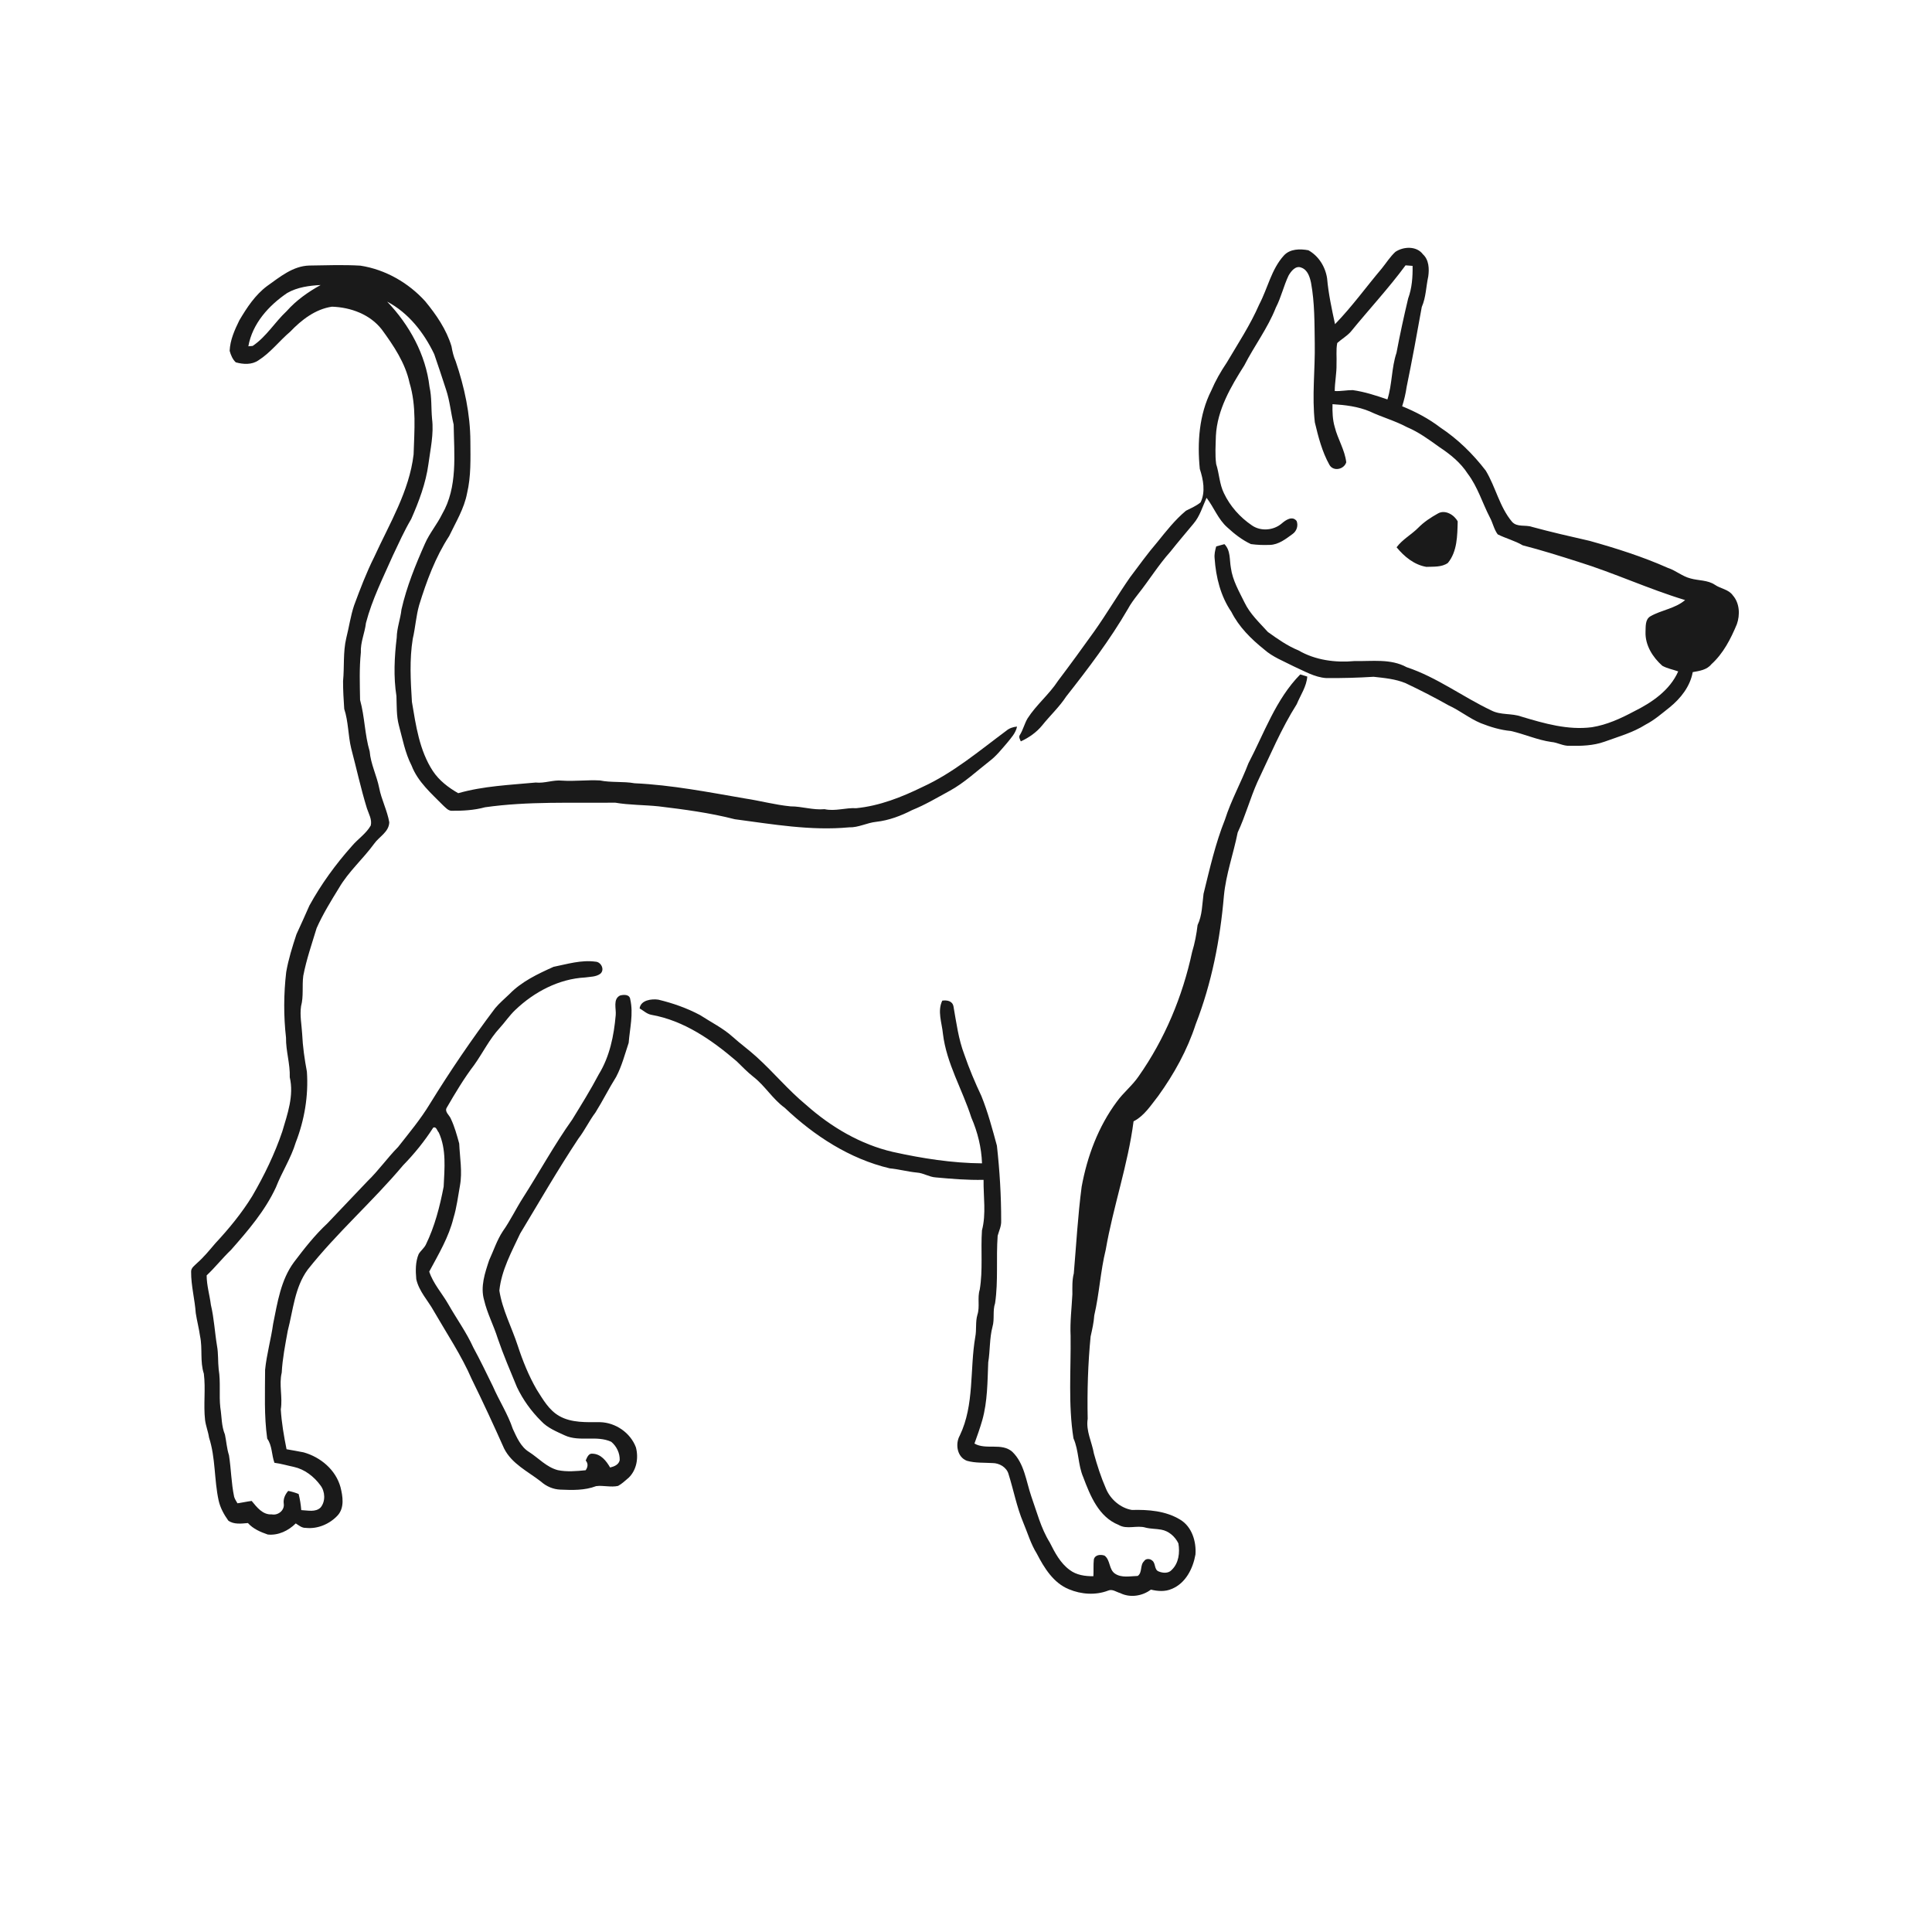 <ns0:svg xmlns:ns0="http://www.w3.org/2000/svg" width="1024pt" height="1024pt" viewBox="0 0 1024 1024" version="1.1">
<ns0:g id="#ffffffff">
<ns0:path fill="#ffffff" opacity="0" d=" M 0.00 0.00 L 1024.00 0.00 L 1024.00 1024.00 L 0.00 1024.00 L 0.00 0.00 M 739.56 133.51 C 736.77 136.10 734.74 139.37 732.36 142.31 C 724.07 152.11 716.55 162.58 707.59 171.81 C 705.86 163.78 704.11 155.71 703.39 147.53 C 702.46 141.40 698.93 135.67 693.46 132.64 C 689.03 131.82 683.72 131.84 680.46 135.45 C 673.82 142.77 671.91 152.82 667.41 161.37 C 662.71 172.19 656.18 182.07 650.20 192.20 C 647.03 196.89 644.22 201.81 642.00 207.02 C 635.54 219.76 634.53 234.54 635.92 248.54 C 637.76 254.17 639.03 260.73 636.33 266.28 C 634.01 268.18 631.23 269.35 628.59 270.69 C 622.77 275.53 618.10 281.52 613.37 287.38 C 608.26 293.32 603.70 299.70 598.98 305.95 C 592.39 315.42 586.55 325.38 579.87 334.79 C 573.62 343.54 567.28 352.24 560.80 360.82 C 556.11 368.03 549.28 373.53 544.63 380.77 C 542.99 383.56 542.27 386.76 540.57 389.53 C 539.73 390.65 540.66 391.86 541.05 392.95 C 545.38 390.94 549.39 388.16 552.41 384.43 C 556.56 379.25 561.48 374.71 565.13 369.13 C 576.82 354.29 588.27 339.18 597.78 322.82 C 599.26 320.05 601.17 317.54 603.08 315.06 C 609.01 307.62 614.00 299.45 620.37 292.35 C 624.32 287.35 628.47 282.53 632.53 277.62 C 635.95 273.65 637.36 268.53 639.50 263.85 C 643.40 268.90 645.61 275.22 650.49 279.52 C 654.24 282.99 658.36 286.21 663.02 288.38 C 666.33 288.83 669.68 288.95 673.03 288.81 C 677.66 288.70 681.49 285.67 685.07 283.05 C 687.26 281.51 688.20 278.68 687.25 276.15 C 685.00 273.21 681.47 275.60 679.37 277.43 C 675.07 281.15 668.28 281.75 663.56 278.48 C 657.25 274.21 651.94 268.28 648.69 261.37 C 646.31 256.51 646.23 251.01 644.59 245.93 C 643.93 240.97 644.33 235.93 644.45 230.94 C 645.17 217.20 652.34 204.97 659.52 193.65 C 664.81 183.28 671.96 173.91 676.23 163.02 C 679.04 157.60 680.35 151.56 682.96 146.07 C 684.29 143.74 686.74 140.53 689.79 141.87 C 693.11 143.08 694.21 146.79 694.88 149.91 C 696.83 160.49 696.69 171.29 696.85 182.00 C 697.09 195.95 695.29 209.94 696.89 223.85 C 698.73 231.58 700.73 239.41 704.63 246.39 C 706.71 250.04 712.37 248.84 713.54 245.03 C 712.79 238.46 709.04 232.76 707.46 226.40 C 706.28 222.46 706.16 218.30 706.26 214.22 C 712.95 214.63 719.78 215.44 726.01 218.07 C 732.44 221.12 739.37 222.99 745.65 226.36 C 751.96 229.00 757.48 233.08 763.00 237.04 C 768.73 240.82 774.22 245.28 777.96 251.13 C 783.23 258.08 785.67 266.55 789.64 274.21 C 791.23 277.12 791.82 280.54 793.82 283.23 C 798.13 285.38 802.88 286.57 807.07 289.03 C 816.97 291.58 826.72 294.66 836.47 297.76 C 855.64 303.71 873.91 312.24 893.14 318.05 C 887.84 322.60 880.55 323.28 874.65 326.71 C 871.87 328.44 872.30 332.17 872.16 335.00 C 871.94 342.00 875.98 348.36 881.05 352.87 C 883.66 354.33 886.68 354.85 889.48 355.86 C 885.07 365.89 875.50 372.39 865.99 377.09 C 858.99 380.83 851.63 384.19 843.74 385.44 C 831.01 387.10 818.48 383.44 806.41 379.83 C 801.24 377.93 795.41 379.14 790.42 376.54 C 775.24 369.34 761.61 358.96 745.54 353.62 C 737.06 348.99 727.21 350.57 717.99 350.37 C 707.85 351.32 697.12 349.92 688.23 344.73 C 682.35 342.34 677.14 338.64 672.01 334.97 C 667.57 330.05 662.55 325.43 659.64 319.37 C 656.74 313.45 653.27 307.58 652.39 300.93 C 651.60 296.65 652.32 291.77 648.97 288.41 C 647.51 288.80 646.06 289.21 644.62 289.61 C 644.02 291.68 643.54 293.80 643.78 295.97 C 644.45 305.92 646.96 316.03 652.67 324.34 C 656.65 332.26 663.06 338.62 669.90 344.11 C 674.52 348.26 680.42 350.45 685.86 353.26 C 691.38 355.70 696.78 358.99 702.94 359.39 C 711.32 359.46 719.70 359.23 728.05 358.71 C 733.76 359.35 739.66 359.86 745.03 362.11 C 752.78 365.79 760.43 369.70 767.91 373.92 C 773.80 376.61 778.86 380.82 784.87 383.31 C 789.97 385.32 795.28 386.94 800.77 387.44 C 807.98 389.07 814.81 392.20 822.17 393.25 C 825.52 393.49 828.51 395.48 831.93 395.28 C 838.10 395.42 844.44 395.23 850.32 393.15 C 857.74 390.45 865.47 388.32 872.20 384.06 C 876.88 381.65 880.84 378.15 884.95 374.91 C 890.81 370.15 895.82 363.83 897.18 356.24 C 900.71 355.61 904.66 355.08 907.06 352.07 C 913.39 346.35 917.32 338.64 920.56 330.87 C 922.33 325.88 922.06 319.66 918.42 315.54 C 916.22 312.37 911.98 312.05 908.96 309.97 C 905.10 307.37 900.28 307.81 895.98 306.58 C 891.65 305.49 888.23 302.37 884.01 301.00 C 870.64 295.05 856.66 290.62 842.58 286.68 C 832.35 284.34 822.11 282.02 811.99 279.26 C 808.53 278.03 804.15 279.59 801.43 276.58 C 794.76 268.67 792.76 258.17 787.48 249.44 C 780.71 240.63 772.69 232.74 763.40 226.59 C 757.25 221.88 750.34 218.25 743.18 215.33 C 744.23 211.99 745.05 208.59 745.54 205.12 C 748.44 191.02 751.05 176.86 753.57 162.70 C 755.82 157.57 755.82 151.93 757.01 146.51 C 757.58 142.49 757.38 137.71 754.18 134.78 C 750.83 130.27 743.86 130.59 739.56 133.51 M 141.59 151.59 C 135.24 156.33 130.83 163.05 126.86 169.78 C 124.37 174.85 121.96 180.23 121.72 185.96 C 122.33 188.15 123.26 190.45 124.96 192.04 C 128.89 193.15 133.51 193.43 137.02 190.96 C 143.44 186.88 148.06 180.67 153.82 175.80 C 159.80 169.54 167.17 163.82 175.96 162.55 C 185.89 162.87 196.16 166.62 202.39 174.68 C 208.65 183.24 214.80 192.37 217.06 202.90 C 220.80 215.22 219.60 228.21 219.22 240.86 C 216.91 260.45 206.42 277.54 198.38 295.14 C 194.22 303.44 190.92 312.12 187.70 320.82 C 185.79 326.49 185.00 332.45 183.52 338.24 C 181.76 345.71 182.57 353.42 181.83 361.00 C 181.82 365.91 182.11 370.85 182.45 375.74 C 184.68 382.50 184.47 389.74 186.13 396.63 C 188.94 407.24 191.25 417.98 194.48 428.46 C 195.44 431.38 197.27 434.37 196.51 437.53 C 194.04 441.90 189.65 444.67 186.47 448.47 C 177.88 458.11 170.23 468.63 164.00 479.95 C 161.80 485.07 159.43 490.11 157.13 495.19 C 154.96 501.76 152.87 508.42 151.69 515.25 C 150.35 526.77 150.28 538.44 151.59 549.96 C 151.48 557.06 153.83 563.87 153.58 570.98 C 155.87 580.73 152.36 590.43 149.63 599.69 C 145.60 611.61 140.08 622.97 133.76 633.84 C 128.17 642.95 121.35 651.24 114.07 659.05 C 111.01 662.65 108.01 666.33 104.45 669.46 C 103.16 670.79 101.16 672.00 101.30 674.12 C 101.26 681.48 103.25 688.64 103.75 695.95 C 104.38 700.06 105.46 704.09 106.04 708.22 C 107.44 714.77 105.92 721.62 108.04 728.07 C 109.07 736.19 107.77 744.45 108.69 752.61 C 109.07 755.78 110.34 758.75 110.79 761.92 C 114.30 772.72 113.47 784.31 115.89 795.34 C 116.76 799.20 118.71 802.74 121.00 805.95 C 123.96 808.12 127.97 807.53 131.41 807.25 C 134.16 810.34 138.09 812.01 141.92 813.33 C 147.49 813.91 152.88 811.31 156.76 807.44 C 158.39 808.48 159.99 809.90 162.05 809.81 C 168.40 810.51 174.82 807.74 179.07 803.09 C 182.65 799.00 181.68 793.04 180.47 788.22 C 177.94 779.02 169.91 772.30 160.93 769.78 C 157.92 769.22 154.91 768.62 151.88 768.13 C 150.46 761.15 149.26 754.11 148.82 747.01 C 149.89 740.53 147.78 733.97 149.32 727.54 C 149.72 720.04 151.19 712.68 152.52 705.31 C 155.38 694.37 156.17 682.44 163.04 673.00 C 178.57 653.35 197.56 636.80 213.65 617.64 C 219.61 611.53 225.01 604.87 229.61 597.69 C 231.25 596.86 231.68 599.38 232.57 600.28 C 236.68 609.25 235.59 619.36 235.15 628.93 C 233.11 639.51 230.43 650.03 225.67 659.76 C 224.71 661.64 222.93 662.92 221.88 664.73 C 220.15 668.90 220.24 673.54 220.63 677.96 C 222.06 684.46 226.89 689.34 230.02 695.04 C 236.86 706.90 244.54 718.33 250.01 730.93 C 255.98 743.08 261.68 755.39 267.18 767.73 C 271.28 775.90 279.84 779.90 286.73 785.28 C 289.54 787.80 293.20 789.39 296.99 789.53 C 303.34 789.81 309.90 790.00 315.95 787.68 C 319.78 787.17 323.75 788.43 327.61 787.56 C 329.70 786.42 331.42 784.71 333.24 783.20 C 337.47 779.06 338.53 772.65 337.03 767.08 C 334.11 759.36 326.22 753.95 317.99 753.78 C 310.76 753.76 302.97 754.23 296.45 750.53 C 290.87 747.37 287.76 741.66 284.43 736.46 C 280.19 729.10 277.02 721.22 274.39 713.16 C 271.21 703.44 266.25 694.23 264.67 684.04 C 265.78 673.20 271.16 663.52 275.69 653.82 C 285.83 636.98 295.67 619.93 306.54 603.52 C 309.93 599.14 312.26 594.08 315.59 589.67 C 319.46 583.48 322.71 576.92 326.59 570.73 C 329.59 565.05 331.18 558.77 333.21 552.72 C 333.81 545.11 335.79 537.34 334.06 529.75 C 333.78 526.96 330.68 527.09 328.61 527.65 C 324.76 529.58 326.68 534.64 326.34 538.07 C 325.39 548.92 323.16 559.98 317.38 569.39 C 313.04 577.61 308.14 585.50 303.28 593.41 C 293.78 606.77 285.92 621.19 277.09 634.99 C 273.40 640.76 270.46 647.00 266.50 652.59 C 263.36 657.35 261.62 662.84 259.24 667.99 C 257.02 674.69 254.53 682.00 256.58 689.05 C 258.21 696.10 261.68 702.53 263.82 709.42 C 266.81 718.17 270.48 726.67 274.00 735.22 C 277.18 741.89 281.57 747.98 286.82 753.19 C 290.19 756.84 294.92 758.72 299.34 760.78 C 307.13 764.37 316.18 760.60 323.95 764.17 C 326.79 766.48 328.61 770.26 328.45 773.96 C 327.89 776.38 325.52 777.28 323.37 777.81 C 321.35 774.31 318.52 770.64 314.09 770.49 C 311.95 770.16 311.12 772.54 310.45 774.10 C 311.86 775.75 311.58 777.59 310.41 779.26 C 305.51 779.74 300.47 780.21 295.62 779.20 C 289.64 777.61 285.49 772.84 280.45 769.60 C 276.02 766.90 273.90 761.85 271.80 757.34 C 269.15 749.40 264.52 742.35 261.21 734.70 C 257.83 727.83 254.53 720.92 250.86 714.20 C 247.22 706.15 242.00 698.99 237.66 691.34 C 234.35 685.53 229.60 680.36 227.50 673.98 C 232.40 664.81 237.88 655.74 240.36 645.53 C 242.07 639.96 242.74 634.17 243.78 628.46 C 245.14 621.04 243.71 613.55 243.39 606.11 C 242.18 601.68 240.94 597.17 238.98 593.00 C 238.23 591.02 235.36 589.21 236.87 586.95 C 241.36 579.23 245.95 571.51 251.38 564.39 C 255.96 557.94 259.45 550.69 264.86 544.85 C 267.73 541.71 270.09 538.12 273.21 535.20 C 283.17 525.72 296.22 518.81 310.12 518.08 C 312.82 517.66 315.83 517.82 318.14 516.14 C 320.71 514.05 318.61 509.77 315.57 509.70 C 308.07 508.68 300.66 510.98 293.39 512.44 C 285.02 516.20 276.42 520.25 269.95 526.94 C 267.40 529.40 264.67 531.69 262.39 534.42 C 250.10 550.73 238.60 567.63 227.88 585.02 C 222.96 593.18 216.83 600.49 210.96 607.97 C 205.31 613.69 200.70 620.33 194.92 625.92 C 187.80 633.46 180.59 640.90 173.49 648.45 C 166.88 654.60 161.30 661.72 155.87 668.90 C 148.83 678.35 147.07 690.35 144.78 701.60 C 143.64 709.79 141.34 717.77 140.51 726.00 C 140.48 738.17 139.93 750.42 141.63 762.51 C 144.33 766.28 143.91 771.09 145.46 775.31 C 148.93 775.75 152.29 776.77 155.72 777.48 C 161.45 778.74 166.40 782.57 169.82 787.25 C 172.36 790.51 172.62 795.71 169.95 798.98 C 167.26 801.67 163.05 800.51 159.67 800.39 C 159.44 797.50 159.00 794.64 158.28 791.84 C 156.49 791.13 154.65 790.57 152.76 790.21 C 151.10 792.13 150.04 794.41 150.40 797.02 C 150.91 800.51 147.37 803.31 144.06 802.66 C 139.21 802.96 136.14 798.85 133.39 795.53 C 130.86 795.84 128.38 796.43 125.86 796.78 C 125.22 795.65 124.46 794.57 124.10 793.32 C 122.56 786.07 122.52 778.61 121.36 771.31 C 120.21 767.74 119.99 763.97 119.22 760.34 C 117.31 755.78 117.56 750.78 116.77 745.99 C 116.03 739.29 117.02 732.50 115.91 725.83 C 115.46 721.67 115.78 717.45 115.02 713.33 C 113.82 706.09 113.47 698.74 111.77 691.59 C 111.12 686.37 109.54 681.28 109.53 675.99 C 114.08 671.71 117.94 666.77 122.46 662.46 C 131.46 652.26 140.50 641.72 146.26 629.28 C 149.40 621.22 154.23 613.88 156.74 605.56 C 161.38 593.67 163.55 580.73 162.66 567.99 C 161.42 561.37 160.45 554.68 160.15 547.95 C 159.87 543.07 158.84 538.17 159.57 533.29 C 160.99 528.04 160.03 522.55 160.74 517.20 C 162.39 508.59 165.29 500.29 167.82 491.92 C 171.13 484.50 175.41 477.54 179.67 470.63 C 184.72 461.95 192.40 455.30 198.28 447.23 C 200.95 443.40 206.17 441.01 206.32 435.81 C 205.23 429.52 202.14 423.77 200.95 417.50 C 199.64 410.99 196.48 404.94 195.94 398.26 C 193.29 389.35 193.33 379.93 190.85 370.99 C 190.71 362.62 190.39 354.19 191.26 345.84 C 190.99 340.45 193.36 335.48 193.96 330.20 C 197.20 317.73 203.05 306.17 208.23 294.44 C 211.33 287.91 214.29 281.30 217.96 275.07 C 222.05 265.77 225.69 256.14 227.07 246.01 C 228.11 238.06 230.00 230.05 229.00 221.99 C 228.48 216.34 228.90 210.60 227.65 205.04 C 225.68 187.95 216.97 172.18 205.20 159.87 C 216.52 165.81 224.73 176.36 230.15 187.72 C 232.32 193.94 234.36 200.21 236.41 206.48 C 238.43 212.51 238.97 218.88 240.45 225.04 C 240.69 240.91 242.67 258.19 234.32 272.51 C 231.68 277.92 227.69 282.55 225.26 288.08 C 220.24 299.39 215.53 310.94 212.79 323.04 C 212.25 328.07 210.34 332.87 210.27 337.96 C 209.04 348.23 208.51 358.71 210.12 368.96 C 210.32 374.14 210.07 379.42 211.42 384.49 C 213.38 391.66 214.71 399.09 218.14 405.76 C 221.46 414.41 228.66 420.58 235.00 427.01 C 236.23 428.09 237.42 429.57 239.18 429.73 C 245.21 429.77 251.23 429.47 257.07 427.87 C 279.90 424.62 303.05 425.70 326.04 425.43 C 333.65 426.73 341.40 426.58 349.08 427.38 C 362.64 429.02 376.21 430.80 389.46 434.21 C 409.49 436.85 429.70 440.42 449.97 438.51 C 455.00 438.68 459.48 436.09 464.41 435.58 C 471.12 434.84 477.50 432.41 483.47 429.35 C 490.37 426.57 496.76 422.75 503.27 419.20 C 511.04 414.97 517.50 408.85 524.43 403.45 C 528.04 400.73 530.84 397.16 533.77 393.77 C 535.89 391.13 538.37 388.54 539.05 385.10 C 536.97 385.29 534.98 385.94 533.37 387.30 C 519.08 397.91 505.32 409.60 489.02 417.07 C 477.94 422.49 466.22 427.13 453.84 428.36 C 448.17 428.02 442.67 430.13 437.03 428.88 C 430.92 429.45 425.09 427.38 419.02 427.39 C 410.90 426.60 403.01 424.44 394.95 423.22 C 375.50 419.87 356.04 416.05 336.30 415.14 C 330.23 414.05 324.00 414.89 317.96 413.65 C 311.30 413.29 304.64 414.19 297.97 413.75 C 293.22 413.23 288.69 415.29 283.92 414.76 C 270.18 416.05 256.24 416.60 242.86 420.41 C 237.64 417.42 232.72 413.67 229.38 408.59 C 222.28 397.72 220.43 384.54 218.33 372.02 C 217.64 360.89 216.98 349.63 218.77 338.57 C 220.16 332.68 220.50 326.57 222.16 320.72 C 226.09 308.00 230.75 295.34 238.06 284.14 C 241.59 276.75 246.01 269.61 247.55 261.45 C 249.70 252.46 249.36 243.15 249.31 233.98 C 249.26 219.48 246.17 205.18 241.52 191.49 C 240.38 188.95 239.77 186.25 239.30 183.53 C 236.60 174.61 231.22 166.78 225.35 159.66 C 216.43 149.82 204.19 142.83 191.02 140.80 C 182.01 140.26 172.96 140.61 163.95 140.74 C 155.21 140.98 148.35 146.80 141.59 151.59 M 762.17 272.14 C 758.40 274.23 754.75 276.62 751.72 279.71 C 748.07 283.39 743.34 285.86 740.22 290.07 C 744.26 294.99 749.55 299.38 755.99 300.45 C 759.80 300.28 764.14 300.71 767.41 298.37 C 772.41 292.29 772.42 283.83 772.61 276.36 C 770.82 272.95 766.01 269.94 762.17 272.14 M 661.68 404.58 C 657.85 414.65 652.53 424.10 649.26 434.39 C 644.16 447.11 641.17 460.50 637.90 473.74 C 637.17 479.32 637.23 485.14 634.74 490.30 C 634.18 495.14 633.26 499.92 631.84 504.59 C 626.80 528.10 617.36 550.76 603.50 570.46 C 600.16 575.38 595.40 579.09 591.94 583.91 C 582.12 597.12 576.24 612.88 573.30 628.98 C 571.29 644.22 570.45 659.59 569.14 674.91 C 568.20 678.54 568.38 682.28 568.38 686.00 C 568.01 693.33 567.08 700.67 567.44 708.02 C 567.67 726.12 566.11 744.39 568.96 762.35 C 571.86 768.90 571.29 776.35 574.14 782.94 C 577.84 792.77 582.35 804.03 592.88 808.22 C 597.34 810.87 602.55 808.23 607.27 809.69 C 609.95 810.36 612.74 810.25 615.46 810.75 C 619.46 811.43 622.84 814.43 624.57 818.02 C 625.41 822.89 624.80 828.46 621.06 832.06 C 619.32 834.08 616.21 833.80 614.00 832.85 C 611.73 831.88 612.57 828.59 610.77 827.19 C 609.60 826.05 607.28 825.90 606.38 827.45 C 604.12 829.57 605.58 833.50 603.01 835.28 C 599.01 835.39 594.46 836.44 590.93 834.04 C 587.66 831.78 588.59 826.86 585.43 824.51 C 583.36 823.77 580.35 824.01 579.76 826.55 C 579.44 829.49 579.70 832.46 579.52 835.43 C 575.15 835.47 570.51 834.83 566.95 832.10 C 561.97 828.46 559.09 822.90 556.39 817.53 C 551.70 810.01 549.55 801.33 546.59 793.06 C 543.84 785.02 542.95 775.67 536.54 769.47 C 530.87 764.50 522.64 768.65 516.48 765.12 C 517.96 761.01 519.44 756.89 520.64 752.69 C 523.43 742.74 523.37 732.33 523.78 722.09 C 524.83 715.80 524.41 709.32 526.06 703.14 C 527.22 699.07 526.05 694.74 527.42 690.71 C 529.16 678.89 527.91 666.87 528.78 654.98 C 529.49 652.37 530.78 649.86 530.64 647.08 C 530.67 633.76 529.85 620.45 528.38 607.23 C 525.97 598.37 523.60 589.44 520.16 580.91 C 516.77 573.74 513.69 566.42 511.11 558.92 C 507.99 550.75 506.89 542.00 505.37 533.45 C 504.83 530.49 501.96 530.01 499.43 530.36 C 496.72 535.94 499.24 542.16 499.78 547.96 C 501.67 563.69 510.10 577.49 514.84 592.36 C 518.16 599.99 520.21 608.27 520.49 616.60 C 504.58 616.46 488.78 613.98 473.27 610.55 C 456.08 606.58 440.43 597.32 427.33 585.68 C 417.84 577.87 410.01 568.32 400.91 560.10 C 396.89 556.43 392.45 553.25 388.41 549.61 C 383.22 544.91 376.88 541.82 371.06 538.02 C 364.11 534.32 356.59 531.67 348.94 529.84 C 345.35 529.30 339.56 530.07 339.01 534.48 C 341.05 535.64 342.83 537.43 345.22 537.87 C 362.54 540.91 377.39 551.30 390.48 562.52 C 393.34 565.31 396.11 568.21 399.26 570.69 C 405.48 575.49 409.49 582.51 415.88 587.12 C 431.55 601.99 450.36 614.23 471.57 619.25 C 476.40 619.69 481.08 621.02 485.91 621.48 C 489.42 621.69 492.43 623.84 495.95 624.05 C 504.38 624.83 512.83 625.53 521.31 625.34 C 521.18 634.24 522.77 643.39 520.46 652.11 C 519.75 662.56 521.02 673.14 519.28 683.53 C 517.92 687.88 519.46 692.54 518.04 696.88 C 516.93 700.68 517.68 704.70 516.92 708.56 C 513.93 725.92 516.54 744.52 508.71 760.85 C 506.18 765.29 507.26 772.35 512.52 774.26 C 516.91 775.50 521.52 775.18 526.03 775.45 C 529.66 775.44 533.57 777.68 534.56 781.34 C 537.24 789.85 538.87 798.69 542.33 806.94 C 544.67 812.48 546.32 818.33 549.54 823.47 C 553.43 831.01 558.35 839.03 566.58 842.35 C 573.07 845.07 580.71 845.60 587.33 843.05 C 589.54 842.05 591.68 843.81 593.78 844.39 C 598.97 846.96 605.44 845.99 609.99 842.53 C 613.64 843.40 617.56 843.72 621.08 842.14 C 628.43 839.15 632.33 831.32 633.62 823.90 C 634.12 817.01 631.73 809.15 625.51 805.44 C 617.88 800.78 608.66 800.07 599.93 800.31 C 593.84 799.30 588.43 794.58 586.13 788.87 C 583.52 782.91 581.53 776.67 579.79 770.41 C 578.72 764.24 575.48 758.42 576.50 752.00 C 576.19 737.43 576.64 722.85 578.05 708.36 C 578.88 704.67 579.73 700.99 579.98 697.22 C 582.67 685.71 583.24 673.82 586.07 662.34 C 590.03 639.46 597.84 617.39 600.81 594.33 C 606.55 591.40 610.03 585.76 613.91 580.85 C 622.28 569.23 629.32 556.54 633.74 542.88 C 642.23 521.12 646.72 497.98 648.70 474.76 C 649.80 463.32 653.76 452.47 656.00 441.23 C 660.07 432.58 662.54 423.29 666.42 414.56 C 673.08 400.63 679.02 386.31 687.30 373.23 C 689.29 368.42 692.49 363.91 692.88 358.59 C 691.63 358.20 690.39 357.82 689.15 357.46 C 676.18 370.64 670.09 388.51 661.68 404.58 Z" />
<ns0:path fill="#ffffff" opacity="0" d=" M 715.88 175.89 C 725.50 164.07 735.92 152.90 744.98 140.63 C 746.21 140.71 747.45 140.81 748.70 140.92 C 748.80 146.76 748.38 152.67 746.35 158.20 C 744.08 167.75 741.98 177.35 740.17 187.01 C 737.48 195.02 737.93 203.65 735.36 211.71 C 729.37 209.64 723.30 207.66 717.00 206.77 C 713.80 206.74 710.64 207.45 707.44 207.25 C 707.46 202.48 708.49 197.78 708.38 193.00 C 708.56 189.27 708.04 185.47 708.77 181.80 C 711.06 179.74 713.80 178.19 715.88 175.89 Z" />
<ns0:path fill="#ffffff" opacity="0" d=" M 152.27 155.26 C 157.64 152.22 163.88 151.37 169.95 151.07 C 163.31 154.73 156.99 159.20 151.94 164.90 C 145.64 170.77 141.15 178.51 133.91 183.35 C 133.34 183.40 132.20 183.50 131.63 183.54 C 133.76 171.50 142.44 161.91 152.27 155.26 Z" />
</ns0:g>
<ns0:g id="#1a1a1aff">
<ns0:path fill="#1a1a1a" opacity="1.00" d=" M 739.56 133.51 C 743.86 130.59 750.83 130.27 754.18 134.78 C 757.38 137.71 757.58 142.49 757.01 146.51 C 755.82 151.93 755.82 157.57 753.57 162.70 C 751.05 176.86 748.44 191.02 745.54 205.12 C 745.05 208.59 744.23 211.99 743.18 215.33 C 750.34 218.25 757.25 221.88 763.40 226.59 C 772.69 232.74 780.71 240.63 787.48 249.44 C 792.76 258.17 794.76 268.67 801.43 276.58 C 804.15 279.59 808.53 278.03 811.99 279.26 C 822.11 282.02 832.35 284.34 842.58 286.68 C 856.66 290.62 870.64 295.05 884.01 301.00 C 888.23 302.37 891.65 305.49 895.98 306.58 C 900.28 307.81 905.10 307.37 908.96 309.97 C 911.98 312.05 916.22 312.37 918.42 315.54 C 922.06 319.66 922.33 325.88 920.56 330.87 C 917.32 338.64 913.39 346.35 907.06 352.07 C 904.66 355.08 900.71 355.61 897.18 356.24 C 895.82 363.83 890.81 370.15 884.95 374.91 C 880.84 378.15 876.88 381.65 872.20 384.06 C 865.47 388.32 857.74 390.45 850.32 393.15 C 844.44 395.23 838.10 395.42 831.93 395.28 C 828.51 395.48 825.52 393.49 822.17 393.25 C 814.81 392.20 807.98 389.07 800.77 387.44 C 795.28 386.94 789.97 385.32 784.87 383.31 C 778.86 380.82 773.80 376.61 767.91 373.92 C 760.43 369.70 752.78 365.79 745.03 362.11 C 739.66 359.86 733.76 359.35 728.05 358.71 C 719.70 359.23 711.32 359.46 702.94 359.39 C 696.78 358.99 691.38 355.70 685.86 353.26 C 680.42 350.45 674.52 348.26 669.90 344.11 C 663.06 338.62 656.65 332.26 652.67 324.34 C 646.96 316.03 644.45 305.92 643.78 295.97 C 643.54 293.80 644.02 291.68 644.62 289.61 C 646.06 289.21 647.51 288.80 648.97 288.41 C 652.32 291.77 651.60 296.65 652.39 300.93 C 653.27 307.58 656.74 313.45 659.64 319.37 C 662.55 325.43 667.57 330.05 672.01 334.97 C 677.14 338.64 682.35 342.34 688.23 344.73 C 697.12 349.92 707.85 351.32 717.99 350.37 C 727.21 350.57 737.06 348.99 745.54 353.62 C 761.61 358.96 775.24 369.34 790.42 376.54 C 795.41 379.14 801.24 377.93 806.41 379.83 C 818.48 383.44 831.01 387.10 843.74 385.44 C 851.63 384.19 858.99 380.83 865.99 377.09 C 875.50 372.39 885.07 365.89 889.48 355.86 C 886.68 354.85 883.66 354.33 881.05 352.87 C 875.98 348.36 871.94 342.00 872.16 335.00 C 872.30 332.17 871.87 328.44 874.65 326.71 C 880.55 323.28 887.84 322.60 893.14 318.05 C 873.91 312.24 855.64 303.71 836.47 297.76 C 826.72 294.66 816.97 291.58 807.07 289.03 C 802.88 286.57 798.13 285.38 793.82 283.23 C 791.82 280.54 791.23 277.12 789.64 274.21 C 785.67 266.55 783.23 258.08 777.96 251.13 C 774.22 245.28 768.73 240.82 763.00 237.04 C 757.48 233.08 751.96 229.00 745.65 226.36 C 739.37 222.99 732.44 221.12 726.01 218.07 C 719.78 215.44 712.95 214.63 706.26 214.22 C 706.16 218.30 706.28 222.46 707.46 226.40 C 709.04 232.76 712.79 238.46 713.54 245.03 C 712.37 248.84 706.71 250.04 704.63 246.39 C 700.73 239.41 698.73 231.58 696.89 223.85 C 695.29 209.94 697.09 195.95 696.85 182.00 C 696.69 171.29 696.83 160.49 694.88 149.91 C 694.21 146.79 693.11 143.08 689.79 141.87 C 686.74 140.53 684.29 143.74 682.96 146.07 C 680.35 151.56 679.04 157.60 676.23 163.02 C 671.96 173.91 664.81 183.28 659.52 193.65 C 652.34 204.97 645.17 217.20 644.45 230.94 C 644.33 235.93 643.93 240.97 644.59 245.93 C 646.23 251.01 646.31 256.51 648.69 261.37 C 651.94 268.28 657.25 274.21 663.56 278.48 C 668.28 281.75 675.07 281.15 679.37 277.43 C 681.47 275.60 685.00 273.21 687.25 276.15 C 688.20 278.68 687.26 281.51 685.07 283.05 C 681.49 285.67 677.66 288.70 673.03 288.81 C 669.68 288.95 666.33 288.83 663.02 288.38 C 658.36 286.21 654.24 282.99 650.49 279.52 C 645.61 275.22 643.40 268.90 639.50 263.85 C 637.36 268.53 635.95 273.65 632.53 277.62 C 628.47 282.53 624.32 287.35 620.37 292.35 C 614.00 299.45 609.01 307.62 603.08 315.06 C 601.17 317.54 599.26 320.05 597.78 322.82 C 588.27 339.18 576.82 354.29 565.13 369.13 C 561.48 374.71 556.56 379.25 552.41 384.43 C 549.39 388.16 545.38 390.94 541.05 392.95 C 540.66 391.86 539.73 390.65 540.57 389.53 C 542.27 386.76 542.99 383.56 544.63 380.77 C 549.28 373.53 556.11 368.03 560.80 360.82 C 567.28 352.24 573.62 343.54 579.87 334.79 C 586.55 325.38 592.39 315.42 598.98 305.95 C 603.70 299.70 608.26 293.32 613.37 287.38 C 618.10 281.52 622.77 275.53 628.59 270.69 C 631.23 269.35 634.01 268.18 636.33 266.28 C 639.03 260.73 637.76 254.17 635.92 248.54 C 634.53 234.54 635.54 219.76 642.00 207.02 C 644.22 201.81 647.03 196.89 650.20 192.20 C 656.18 182.07 662.71 172.19 667.41 161.37 C 671.91 152.82 673.82 142.77 680.46 135.45 C 683.72 131.84 689.03 131.82 693.46 132.64 C 698.93 135.67 702.46 141.40 703.39 147.53 C 704.11 155.71 705.86 163.78 707.59 171.81 C 716.55 162.58 724.07 152.11 732.36 142.31 C 734.74 139.37 736.77 136.10 739.56 133.51 M 715.88 175.89 C 713.80 178.19 711.06 179.74 708.77 181.80 C 708.04 185.47 708.56 189.27 708.38 193.00 C 708.49 197.78 707.46 202.48 707.44 207.25 C 710.64 207.45 713.80 206.74 717.00 206.77 C 723.30 207.66 729.37 209.64 735.36 211.71 C 737.93 203.65 737.48 195.02 740.17 187.01 C 741.98 177.35 744.08 167.75 746.35 158.20 C 748.38 152.67 748.80 146.76 748.70 140.92 C 747.45 140.81 746.21 140.71 744.98 140.63 C 735.92 152.90 725.50 164.07 715.88 175.89 Z" />
<ns0:path fill="#1a1a1a" opacity="1.00" d=" M 141.59 151.59 C 148.35 146.80 155.21 140.98 163.95 140.74 C 172.96 140.61 182.01 140.26 191.02 140.80 C 204.19 142.83 216.43 149.82 225.35 159.66 C 231.22 166.78 236.60 174.61 239.30 183.53 C 239.77 186.25 240.38 188.95 241.52 191.49 C 246.17 205.18 249.26 219.48 249.31 233.98 C 249.36 243.15 249.70 252.46 247.55 261.45 C 246.01 269.61 241.59 276.75 238.06 284.14 C 230.75 295.34 226.09 308.00 222.16 320.72 C 220.50 326.57 220.16 332.68 218.77 338.57 C 216.98 349.63 217.64 360.89 218.33 372.02 C 220.43 384.54 222.28 397.72 229.38 408.59 C 232.72 413.67 237.64 417.42 242.86 420.41 C 256.24 416.60 270.18 416.05 283.92 414.76 C 288.69 415.29 293.22 413.23 297.97 413.75 C 304.64 414.19 311.30 413.29 317.96 413.65 C 324.00 414.89 330.23 414.05 336.30 415.14 C 356.04 416.05 375.50 419.87 394.95 423.22 C 403.01 424.44 410.90 426.60 419.02 427.39 C 425.09 427.38 430.92 429.45 437.03 428.88 C 442.67 430.13 448.17 428.02 453.84 428.36 C 466.22 427.13 477.94 422.49 489.02 417.07 C 505.32 409.60 519.08 397.91 533.37 387.30 C 534.98 385.94 536.97 385.29 539.05 385.10 C 538.37 388.54 535.89 391.13 533.77 393.77 C 530.84 397.16 528.04 400.73 524.43 403.45 C 517.50 408.85 511.04 414.97 503.27 419.20 C 496.76 422.75 490.37 426.57 483.47 429.35 C 477.50 432.41 471.12 434.84 464.41 435.58 C 459.48 436.09 455.00 438.68 449.97 438.51 C 429.70 440.42 409.49 436.85 389.46 434.21 C 376.21 430.80 362.64 429.02 349.08 427.38 C 341.40 426.58 333.65 426.73 326.04 425.43 C 303.05 425.70 279.90 424.62 257.07 427.87 C 251.23 429.47 245.21 429.77 239.18 429.73 C 237.42 429.57 236.23 428.09 235.00 427.01 C 228.66 420.58 221.46 414.41 218.14 405.76 C 214.71 399.09 213.38 391.66 211.42 384.49 C 210.07 379.42 210.32 374.14 210.12 368.96 C 208.51 358.71 209.04 348.23 210.27 337.96 C 210.34 332.87 212.25 328.07 212.79 323.04 C 215.53 310.94 220.24 299.39 225.26 288.08 C 227.69 282.55 231.68 277.92 234.32 272.51 C 242.67 258.19 240.69 240.91 240.45 225.04 C 238.97 218.88 238.43 212.51 236.41 206.48 C 234.36 200.21 232.32 193.94 230.15 187.72 C 224.73 176.36 216.52 165.81 205.20 159.87 C 216.97 172.18 225.68 187.95 227.65 205.04 C 228.90 210.60 228.48 216.34 229.00 221.99 C 230.00 230.05 228.11 238.06 227.07 246.01 C 225.69 256.14 222.05 265.77 217.96 275.07 C 214.29 281.30 211.33 287.91 208.23 294.44 C 203.05 306.17 197.20 317.73 193.96 330.20 C 193.36 335.48 190.99 340.45 191.26 345.84 C 190.39 354.19 190.71 362.62 190.85 370.99 C 193.33 379.93 193.29 389.35 195.94 398.26 C 196.48 404.94 199.64 410.99 200.95 417.50 C 202.14 423.77 205.23 429.52 206.32 435.81 C 206.17 441.01 200.95 443.40 198.28 447.23 C 192.40 455.30 184.72 461.95 179.67 470.63 C 175.41 477.54 171.13 484.50 167.82 491.92 C 165.29 500.29 162.39 508.59 160.74 517.20 C 160.03 522.55 160.99 528.04 159.57 533.29 C 158.84 538.17 159.87 543.07 160.15 547.95 C 160.45 554.68 161.42 561.37 162.66 567.99 C 163.55 580.73 161.38 593.67 156.74 605.56 C 154.23 613.88 149.40 621.22 146.26 629.28 C 140.50 641.72 131.46 652.26 122.46 662.46 C 117.94 666.77 114.08 671.71 109.53 675.99 C 109.54 681.28 111.12 686.37 111.77 691.59 C 113.47 698.74 113.82 706.09 115.02 713.33 C 115.78 717.45 115.46 721.67 115.91 725.83 C 117.02 732.50 116.03 739.29 116.77 745.99 C 117.56 750.78 117.31 755.78 119.22 760.34 C 119.99 763.97 120.21 767.74 121.36 771.31 C 122.52 778.61 122.56 786.07 124.10 793.32 C 124.46 794.57 125.22 795.65 125.86 796.78 C 128.38 796.43 130.86 795.84 133.39 795.53 C 136.14 798.85 139.21 802.96 144.06 802.66 C 147.37 803.31 150.91 800.51 150.40 797.02 C 150.04 794.41 151.10 792.13 152.76 790.21 C 154.65 790.57 156.49 791.13 158.28 791.84 C 159.00 794.64 159.44 797.50 159.67 800.39 C 163.05 800.51 167.26 801.67 169.95 798.98 C 172.62 795.71 172.36 790.51 169.82 787.25 C 166.40 782.57 161.45 778.74 155.72 777.48 C 152.29 776.77 148.93 775.75 145.46 775.31 C 143.91 771.09 144.33 766.28 141.63 762.51 C 139.93 750.42 140.48 738.17 140.51 726.00 C 141.34 717.77 143.64 709.79 144.78 701.60 C 147.07 690.35 148.83 678.35 155.87 668.90 C 161.30 661.72 166.88 654.60 173.49 648.45 C 180.59 640.90 187.80 633.46 194.92 625.92 C 200.70 620.33 205.31 613.69 210.96 607.97 C 216.83 600.49 222.96 593.18 227.88 585.02 C 238.60 567.63 250.10 550.73 262.39 534.42 C 264.67 531.69 267.40 529.40 269.95 526.94 C 276.42 520.25 285.02 516.20 293.39 512.44 C 300.66 510.98 308.07 508.68 315.57 509.70 C 318.61 509.77 320.71 514.05 318.14 516.14 C 315.83 517.82 312.82 517.66 310.12 518.08 C 296.22 518.81 283.17 525.72 273.21 535.20 C 270.09 538.12 267.73 541.71 264.86 544.85 C 259.45 550.69 255.96 557.94 251.38 564.39 C 245.95 571.51 241.36 579.23 236.87 586.95 C 235.36 589.21 238.23 591.02 238.98 593.00 C 240.94 597.17 242.18 601.68 243.39 606.11 C 243.71 613.55 245.14 621.04 243.78 628.46 C 242.74 634.17 242.07 639.96 240.36 645.53 C 237.88 655.74 232.40 664.81 227.50 673.98 C 229.60 680.36 234.35 685.53 237.66 691.34 C 242.00 698.99 247.22 706.15 250.86 714.20 C 254.53 720.92 257.83 727.83 261.21 734.70 C 264.52 742.35 269.15 749.40 271.80 757.34 C 273.90 761.85 276.02 766.90 280.45 769.60 C 285.49 772.84 289.64 777.61 295.62 779.20 C 300.47 780.21 305.51 779.74 310.41 779.26 C 311.58 777.59 311.86 775.75 310.45 774.10 C 311.12 772.54 311.95 770.16 314.09 770.49 C 318.52 770.64 321.35 774.31 323.37 777.81 C 325.52 777.28 327.89 776.38 328.45 773.96 C 328.61 770.26 326.79 766.48 323.95 764.17 C 316.18 760.60 307.13 764.37 299.34 760.78 C 294.92 758.72 290.19 756.84 286.82 753.19 C 281.57 747.98 277.18 741.89 274.00 735.22 C 270.48 726.67 266.81 718.17 263.82 709.42 C 261.68 702.53 258.21 696.10 256.58 689.05 C 254.53 682.00 257.02 674.69 259.24 667.99 C 261.62 662.84 263.36 657.35 266.50 652.59 C 270.46 647.00 273.40 640.76 277.09 634.99 C 285.92 621.19 293.78 606.77 303.28 593.41 C 308.14 585.50 313.04 577.61 317.38 569.39 C 323.16 559.98 325.39 548.92 326.34 538.07 C 326.68 534.64 324.76 529.58 328.61 527.65 C 330.68 527.09 333.78 526.96 334.06 529.75 C 335.79 537.34 333.81 545.11 333.21 552.72 C 331.18 558.77 329.59 565.05 326.59 570.73 C 322.71 576.92 319.46 583.48 315.59 589.67 C 312.26 594.08 309.93 599.14 306.54 603.52 C 295.67 619.93 285.83 636.98 275.69 653.82 C 271.16 663.52 265.78 673.20 264.67 684.04 C 266.25 694.23 271.21 703.44 274.39 713.16 C 277.02 721.22 280.19 729.10 284.43 736.46 C 287.76 741.66 290.87 747.37 296.45 750.53 C 302.97 754.23 310.76 753.76 317.99 753.78 C 326.22 753.95 334.11 759.36 337.03 767.08 C 338.53 772.65 337.47 779.06 333.24 783.20 C 331.42 784.71 329.70 786.42 327.61 787.56 C 323.75 788.43 319.78 787.17 315.95 787.68 C 309.90 790.00 303.34 789.81 296.99 789.53 C 293.20 789.39 289.54 787.80 286.73 785.28 C 279.84 779.90 271.28 775.90 267.18 767.73 C 261.68 755.39 255.98 743.08 250.01 730.93 C 244.54 718.33 236.86 706.90 230.02 695.04 C 226.89 689.34 222.06 684.46 220.63 677.96 C 220.24 673.54 220.15 668.90 221.88 664.73 C 222.93 662.92 224.71 661.64 225.67 659.76 C 230.43 650.03 233.11 639.51 235.15 628.93 C 235.59 619.36 236.68 609.25 232.57 600.28 C 231.68 599.38 231.25 596.86 229.61 597.69 C 225.01 604.87 219.61 611.53 213.65 617.64 C 197.56 636.80 178.57 653.35 163.04 673.00 C 156.17 682.44 155.38 694.37 152.52 705.31 C 151.19 712.68 149.72 720.04 149.32 727.54 C 147.78 733.97 149.89 740.53 148.82 747.01 C 149.26 754.11 150.46 761.15 151.88 768.13 C 154.91 768.62 157.92 769.22 160.93 769.78 C 169.91 772.30 177.94 779.02 180.47 788.22 C 181.68 793.04 182.65 799.00 179.07 803.09 C 174.82 807.74 168.40 810.51 162.05 809.81 C 159.99 809.90 158.39 808.48 156.76 807.44 C 152.88 811.31 147.49 813.91 141.92 813.33 C 138.09 812.01 134.16 810.34 131.41 807.25 C 127.97 807.53 123.96 808.12 121.00 805.95 C 118.71 802.74 116.76 799.20 115.89 795.34 C 113.47 784.31 114.30 772.72 110.79 761.92 C 110.34 758.75 109.07 755.78 108.69 752.61 C 107.77 744.45 109.07 736.19 108.04 728.07 C 105.92 721.62 107.44 714.77 106.04 708.22 C 105.46 704.09 104.38 700.06 103.75 695.95 C 103.25 688.64 101.26 681.48 101.30 674.12 C 101.16 672.00 103.16 670.79 104.45 669.46 C 108.01 666.33 111.01 662.65 114.07 659.05 C 121.35 651.24 128.17 642.95 133.76 633.84 C 140.08 622.97 145.60 611.61 149.63 599.69 C 152.36 590.43 155.87 580.73 153.58 570.98 C 153.83 563.87 151.48 557.06 151.59 549.96 C 150.28 538.44 150.35 526.77 151.69 515.25 C 152.87 508.42 154.96 501.76 157.13 495.19 C 159.43 490.11 161.80 485.07 164.00 479.95 C 170.23 468.63 177.88 458.11 186.47 448.47 C 189.65 444.67 194.04 441.90 196.51 437.53 C 197.27 434.37 195.44 431.38 194.48 428.46 C 191.25 417.98 188.94 407.24 186.13 396.63 C 184.47 389.74 184.68 382.50 182.45 375.74 C 182.11 370.85 181.82 365.91 181.83 361.00 C 182.57 353.42 181.76 345.71 183.52 338.24 C 185.00 332.45 185.79 326.49 187.70 320.82 C 190.92 312.12 194.22 303.44 198.38 295.14 C 206.42 277.54 216.91 260.45 219.22 240.86 C 219.60 228.21 220.80 215.22 217.06 202.90 C 214.80 192.37 208.65 183.24 202.39 174.68 C 196.16 166.62 185.89 162.87 175.96 162.55 C 167.17 163.82 159.80 169.54 153.82 175.80 C 148.06 180.67 143.44 186.88 137.02 190.96 C 133.51 193.43 128.89 193.15 124.96 192.04 C 123.26 190.45 122.33 188.15 121.72 185.96 C 121.96 180.23 124.37 174.85 126.86 169.78 C 130.83 163.05 135.24 156.33 141.59 151.59 M 152.27 155.26 C 142.44 161.91 133.76 171.50 131.63 183.54 C 132.20 183.50 133.34 183.40 133.91 183.35 C 141.15 178.51 145.64 170.77 151.94 164.90 C 156.99 159.20 163.31 154.73 169.95 151.07 C 163.88 151.37 157.64 152.22 152.27 155.26 Z" />
<ns0:path fill="#1a1a1a" opacity="1.00" d=" M 762.17 272.14 C 766.01 269.94 770.82 272.95 772.61 276.36 C 772.42 283.83 772.41 292.29 767.41 298.37 C 764.14 300.71 759.80 300.28 755.99 300.45 C 749.55 299.38 744.26 294.99 740.22 290.07 C 743.34 285.86 748.07 283.39 751.72 279.71 C 754.75 276.62 758.40 274.23 762.17 272.14 Z" />
<ns0:path fill="#1a1a1a" opacity="1.00" d=" M 661.68 404.58 C 670.09 388.51 676.18 370.64 689.15 357.46 C 690.39 357.82 691.63 358.20 692.88 358.59 C 692.49 363.91 689.29 368.42 687.30 373.23 C 679.02 386.31 673.08 400.63 666.42 414.56 C 662.54 423.29 660.07 432.58 656.00 441.23 C 653.76 452.47 649.80 463.32 648.70 474.76 C 646.72 497.98 642.23 521.12 633.74 542.88 C 629.32 556.54 622.28 569.23 613.91 580.85 C 610.03 585.76 606.55 591.40 600.81 594.33 C 597.84 617.39 590.03 639.46 586.07 662.34 C 583.24 673.82 582.67 685.71 579.98 697.22 C 579.73 700.99 578.88 704.67 578.05 708.36 C 576.64 722.85 576.19 737.43 576.50 752.00 C 575.48 758.42 578.72 764.24 579.79 770.41 C 581.53 776.67 583.52 782.91 586.13 788.87 C 588.43 794.58 593.84 799.30 599.93 800.31 C 608.66 800.07 617.88 800.78 625.51 805.44 C 631.73 809.15 634.12 817.01 633.62 823.90 C 632.33 831.32 628.43 839.15 621.08 842.14 C 617.56 843.72 613.64 843.40 609.99 842.53 C 605.44 845.99 598.97 846.96 593.78 844.39 C 591.68 843.81 589.54 842.05 587.33 843.05 C 580.71 845.60 573.07 845.07 566.58 842.35 C 558.35 839.03 553.43 831.01 549.54 823.47 C 546.32 818.33 544.67 812.48 542.33 806.94 C 538.87 798.69 537.24 789.85 534.56 781.34 C 533.57 777.68 529.66 775.44 526.03 775.45 C 521.52 775.18 516.91 775.50 512.52 774.26 C 507.26 772.35 506.18 765.29 508.71 760.85 C 516.54 744.52 513.93 725.92 516.92 708.56 C 517.68 704.70 516.93 700.68 518.04 696.88 C 519.46 692.54 517.92 687.88 519.28 683.53 C 521.02 673.14 519.75 662.56 520.46 652.11 C 522.77 643.39 521.18 634.24 521.31 625.34 C 512.83 625.53 504.38 624.83 495.95 624.05 C 492.43 623.84 489.42 621.69 485.91 621.48 C 481.08 621.02 476.40 619.69 471.57 619.25 C 450.36 614.23 431.55 601.99 415.88 587.12 C 409.49 582.51 405.48 575.49 399.26 570.69 C 396.11 568.21 393.34 565.31 390.48 562.52 C 377.39 551.30 362.54 540.91 345.22 537.87 C 342.83 537.43 341.05 535.64 339.01 534.48 C 339.56 530.07 345.35 529.30 348.94 529.84 C 356.59 531.67 364.11 534.32 371.06 538.02 C 376.88 541.82 383.22 544.91 388.41 549.61 C 392.45 553.25 396.89 556.43 400.91 560.10 C 410.01 568.32 417.84 577.87 427.33 585.68 C 440.43 597.32 456.08 606.58 473.27 610.55 C 488.78 613.98 504.58 616.46 520.49 616.60 C 520.21 608.27 518.16 599.99 514.84 592.36 C 510.10 577.49 501.67 563.69 499.78 547.96 C 499.24 542.16 496.72 535.94 499.43 530.36 C 501.96 530.01 504.83 530.49 505.37 533.45 C 506.89 542.00 507.99 550.75 511.11 558.92 C 513.69 566.42 516.77 573.74 520.16 580.91 C 523.60 589.44 525.97 598.37 528.38 607.23 C 529.85 620.45 530.67 633.76 530.64 647.08 C 530.78 649.86 529.49 652.37 528.78 654.98 C 527.91 666.87 529.16 678.89 527.42 690.71 C 526.05 694.74 527.22 699.07 526.06 703.14 C 524.41 709.32 524.83 715.80 523.78 722.09 C 523.37 732.33 523.43 742.74 520.64 752.69 C 519.44 756.89 517.96 761.01 516.48 765.12 C 522.64 768.65 530.87 764.50 536.54 769.47 C 542.95 775.67 543.84 785.02 546.59 793.06 C 549.55 801.33 551.70 810.01 556.39 817.53 C 559.09 822.90 561.97 828.46 566.95 832.10 C 570.51 834.83 575.15 835.47 579.52 835.43 C 579.70 832.46 579.44 829.49 579.76 826.55 C 580.35 824.01 583.36 823.77 585.43 824.51 C 588.59 826.86 587.66 831.78 590.93 834.04 C 594.46 836.44 599.01 835.39 603.01 835.28 C 605.58 833.50 604.12 829.57 606.38 827.45 C 607.28 825.90 609.60 826.05 610.77 827.19 C 612.57 828.59 611.73 831.88 614.00 832.85 C 616.21 833.80 619.32 834.08 621.06 832.06 C 624.80 828.46 625.41 822.89 624.57 818.02 C 622.84 814.43 619.46 811.43 615.46 810.75 C 612.74 810.25 609.95 810.36 607.27 809.69 C 602.55 808.23 597.34 810.87 592.88 808.22 C 582.35 804.03 577.84 792.77 574.14 782.94 C 571.29 776.35 571.86 768.90 568.96 762.35 C 566.11 744.39 567.67 726.12 567.44 708.02 C 567.08 700.67 568.01 693.33 568.38 686.00 C 568.38 682.28 568.20 678.54 569.14 674.91 C 570.45 659.59 571.29 644.22 573.30 628.98 C 576.24 612.88 582.12 597.12 591.94 583.91 C 595.40 579.09 600.16 575.38 603.50 570.46 C 617.36 550.76 626.80 528.10 631.84 504.59 C 633.26 499.92 634.18 495.14 634.74 490.30 C 637.23 485.14 637.17 479.32 637.90 473.74 C 641.17 460.50 644.16 447.11 649.26 434.39 C 652.53 424.10 657.85 414.65 661.68 404.58 Z" />
</ns0:g>
</ns0:svg>